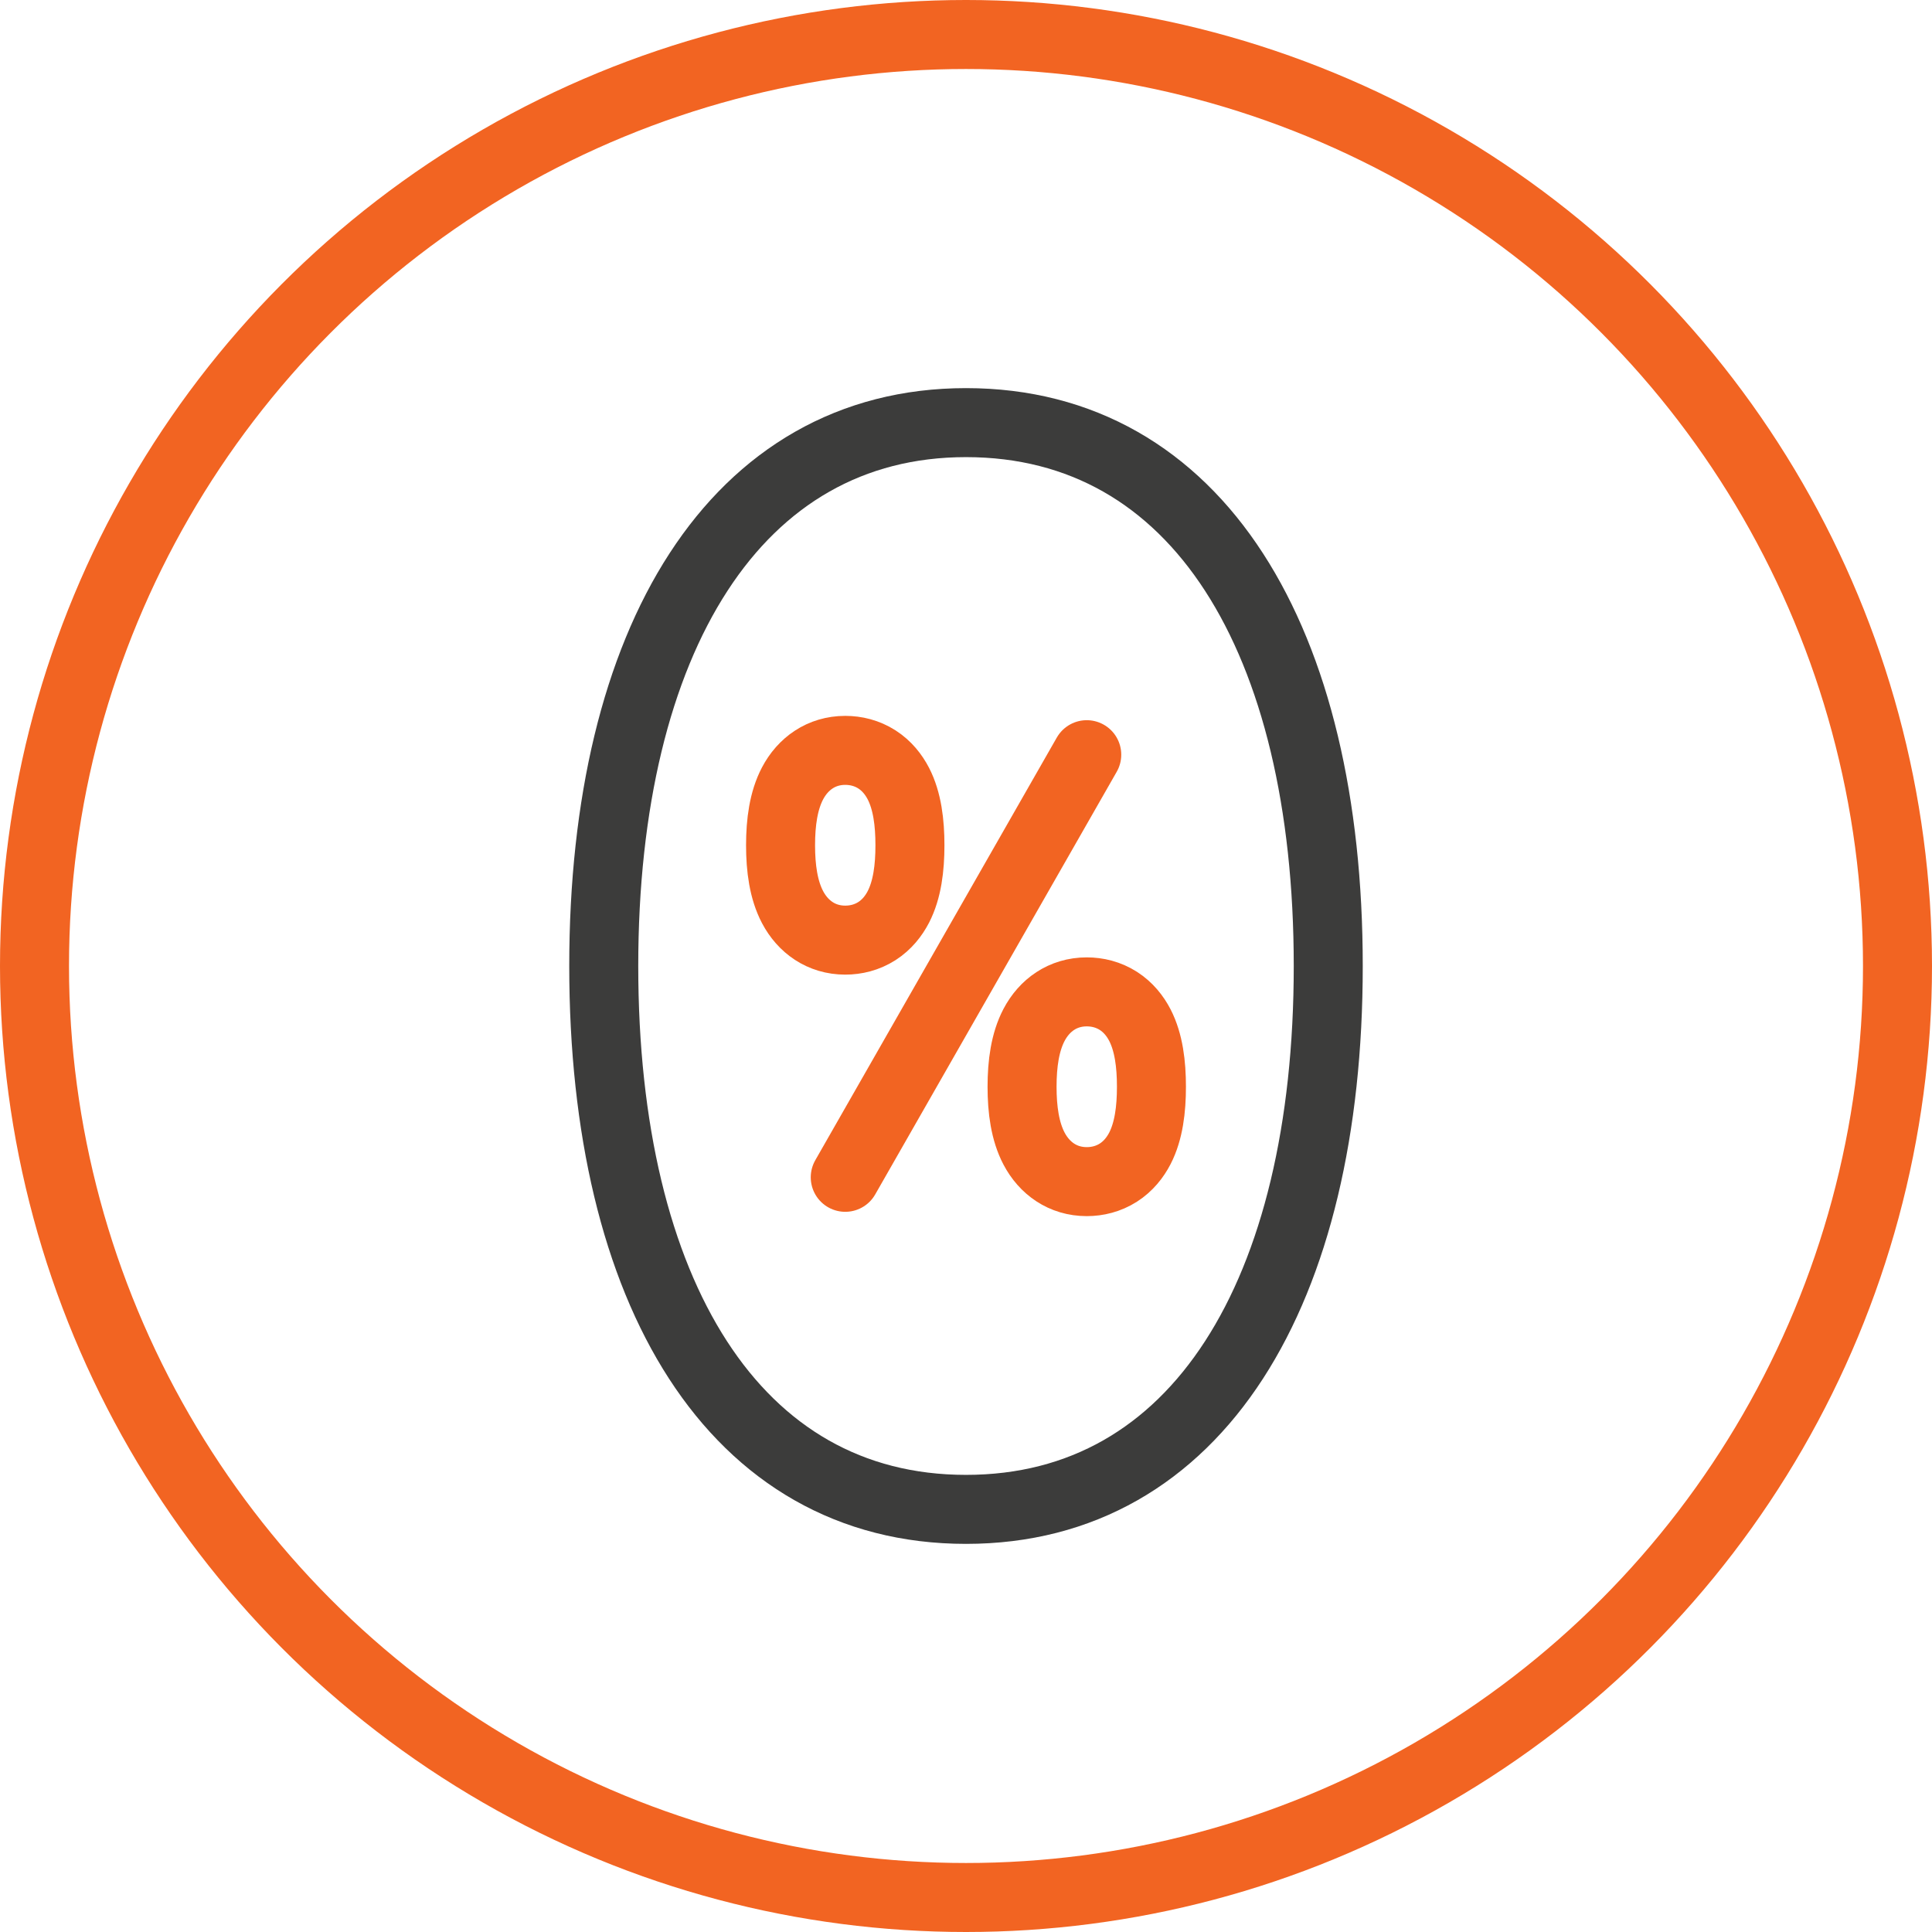 <svg width="56" height="56" viewBox="0 0 56 56" fill="none" xmlns="http://www.w3.org/2000/svg">
<circle cx="28" cy="28" r="27" stroke="#F26422" stroke-width="2" stroke-linecap="round" stroke-linejoin="round"/>
<path d="M28 12.25C34.715 12.25 38.5 18.55 38.5 28C38.5 37.45 34.715 43.75 28 43.75C21.285 43.75 17.5 37.45 17.5 28C17.5 18.55 21.326 12.25 28 12.25Z" stroke="#3C3C3B" stroke-width="2"/>
<path d="M24.5 34.125L31.5 21.875" stroke="#F26422" stroke-width="2" stroke-linecap="round"/>
<path d="M31.5 28.75C30.807 28.75 30.272 29.137 29.972 29.708C29.71 30.207 29.625 30.836 29.625 31.5C29.625 32.164 29.71 32.793 29.972 33.292C30.272 33.863 30.807 34.25 31.5 34.25C31.808 34.25 32.127 34.174 32.418 33.988C32.704 33.804 32.904 33.55 33.041 33.285C33.298 32.784 33.375 32.153 33.375 31.5C33.375 30.847 33.298 30.216 33.041 29.715C32.904 29.45 32.704 29.196 32.418 29.012C32.127 28.826 31.808 28.75 31.5 28.75Z" stroke="#F26422" stroke-width="2"/>
<path d="M24.5 21.75C23.807 21.75 23.272 22.137 22.972 22.708C22.71 23.207 22.625 23.836 22.625 24.5C22.625 25.164 22.71 25.793 22.972 26.292C23.272 26.863 23.807 27.25 24.5 27.25C24.808 27.25 25.127 27.174 25.418 26.988C25.704 26.804 25.904 26.55 26.041 26.285C26.298 25.784 26.375 25.153 26.375 24.5C26.375 23.847 26.298 23.216 26.041 22.715C25.904 22.45 25.704 22.196 25.418 22.012C25.127 21.826 24.808 21.75 24.5 21.75Z" stroke="#F26422" stroke-width="2"/>
</svg>
